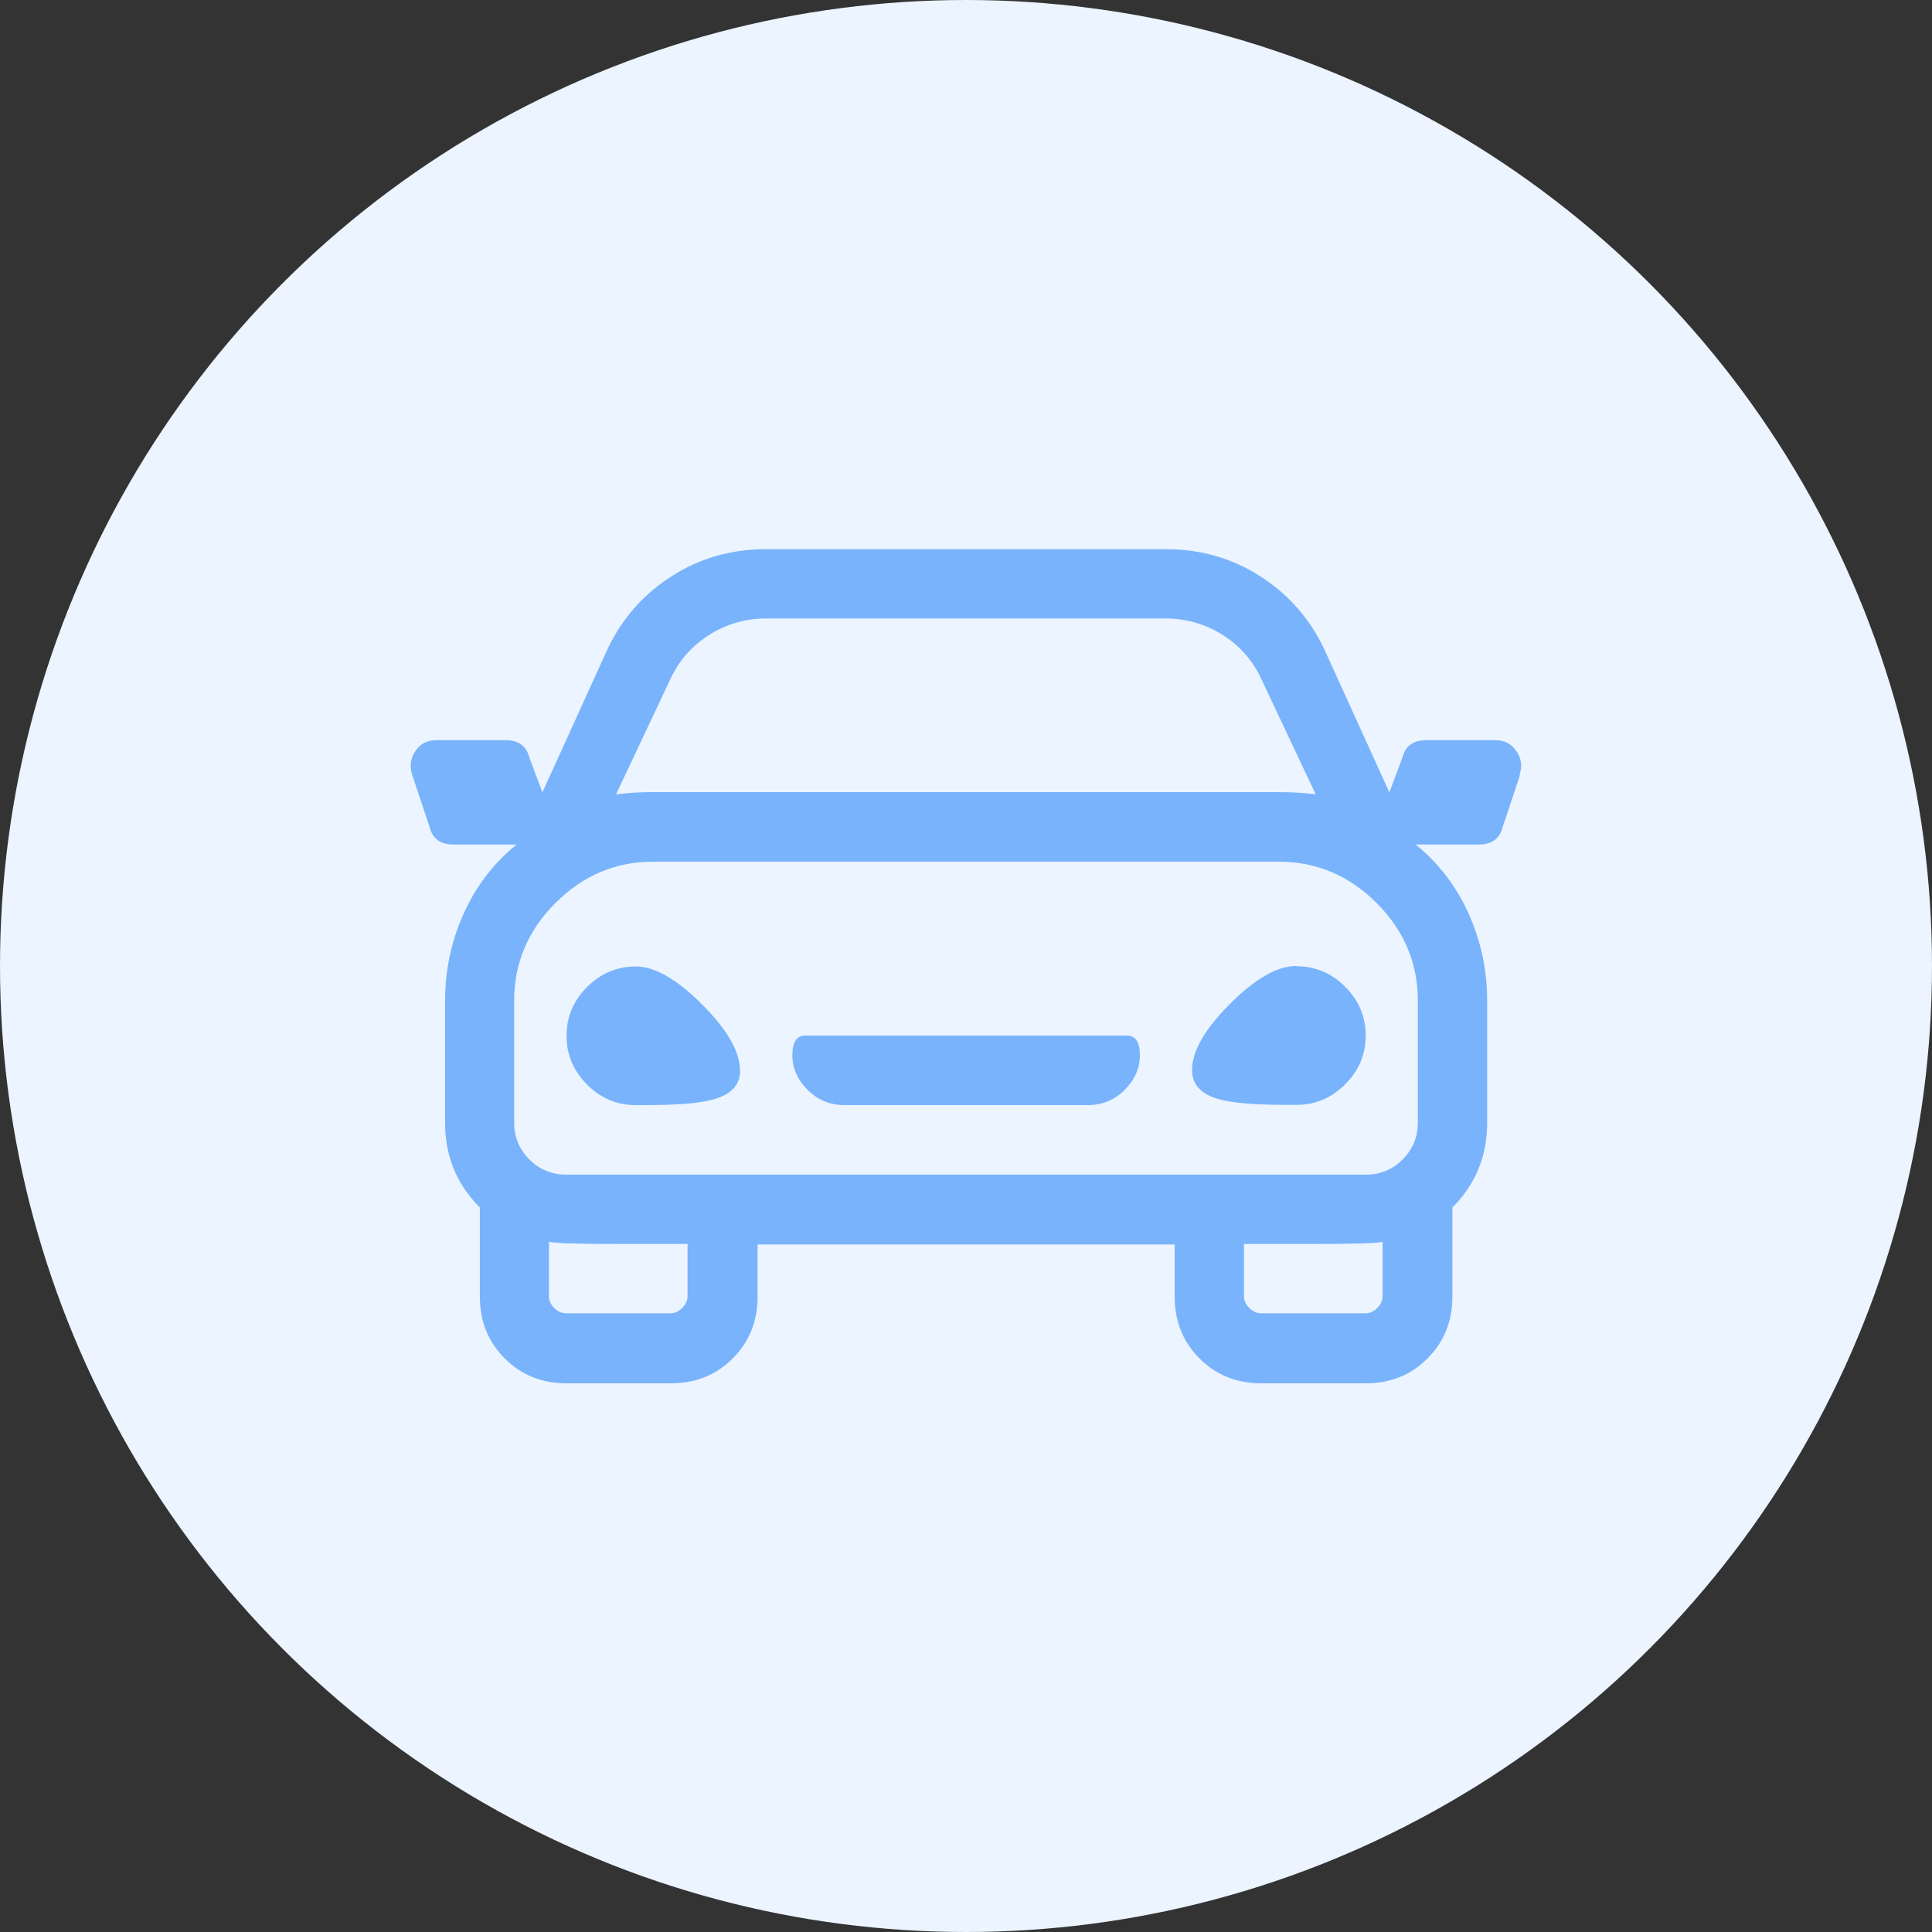 <?xml version="1.0" encoding="UTF-8"?>
<svg xmlns="http://www.w3.org/2000/svg" id="Grafica" viewBox="0 0 80 80">
  <rect x="0" y="0" width="80" height="80" fill="#333333" stroke="none"/>
  <defs>
    <style> .cls-1 { fill: #79b3fc; } .cls-2 { fill: #ebf4ff; } </style>
  </defs>
  <circle class="cls-2" cx="40" cy="40" r="40"></circle>
  <path class="cls-1" d="M62.94,32.09l-.72,2.16c-.12.48-.45.72-.99.72h-2.61c.96.78,1.69,1.74,2.2,2.88s.76,2.34.76,3.6v5.04c0,1.38-.48,2.55-1.44,3.51v3.69c0,1.02-.34,1.87-1.03,2.56s-1.54,1.03-2.56,1.03h-4.32c-1.02,0-1.87-.34-2.56-1.03s-1.03-1.54-1.03-2.56v-2.16h-17.27v2.16c0,1.02-.34,1.87-1.03,2.56s-1.54,1.03-2.56,1.03h-4.32c-1.02,0-1.87-.34-2.56-1.03s-1.03-1.54-1.03-2.56v-3.69c-.96-.96-1.44-2.13-1.44-3.51v-5.04c0-1.26.25-2.46.76-3.6s1.24-2.1,2.2-2.88h-2.61c-.54,0-.87-.24-.99-.72l-.72-2.16c-.12-.36-.07-.69.13-.99s.49-.45.85-.45h2.88c.54,0,.87.24.99.72l.54,1.44,2.7-5.94c.6-1.26,1.48-2.26,2.65-3.01s2.47-1.12,3.91-1.12h16.55c1.44,0,2.74.37,3.91,1.12s2.05,1.75,2.65,3.01l2.7,5.94.54-1.44c.12-.48.45-.72.99-.72h2.88c.36,0,.64.15.85.45s.25.63.13.99ZM52.95,35.68h-25.9c-1.56,0-2.91.57-4.05,1.71s-1.71,2.49-1.71,4.05v5.04c0,.6.21,1.11.63,1.53s.93.63,1.53.63h33.1c.6,0,1.11-.21,1.53-.63s.63-.93.63-1.53v-5.04c0-1.56-.57-2.91-1.71-4.05s-2.49-1.71-4.05-1.71ZM28.49,51.51h-2.88c-1.68,0-2.64-.03-2.88-.09v2.25c0,.18.07.34.22.49s.31.22.49.22h4.32c.18,0,.34-.07.49-.22s.22-.31.22-.49v-2.16ZM30.65,44.32c0,.66-.45,1.08-1.35,1.26-.54.12-1.41.18-2.61.18h-.36c-.78,0-1.45-.28-2.02-.85s-.85-1.24-.85-2.02.28-1.45.85-2.02,1.24-.85,2.02-.85,1.69.52,2.74,1.57,1.57,1.96,1.57,2.74ZM25.52,32.89c.48-.06.99-.09,1.53-.09h25.9c.54,0,1.05.03,1.53.09l-2.25-4.77c-.36-.78-.9-1.39-1.62-1.84s-1.5-.67-2.34-.67h-16.55c-.84,0-1.62.22-2.34.67s-1.26,1.06-1.62,1.84l-2.25,4.77ZM46.66,42.88h-13.31c-.36,0-.54.27-.54.81s.21,1.02.63,1.44.93.63,1.53.63h10.07c.6,0,1.11-.21,1.53-.63s.63-.9.63-1.44-.18-.81-.54-.81ZM53.67,40c-.78,0-1.69.52-2.74,1.57s-1.57,1.96-1.57,2.74c0,.66.45,1.08,1.35,1.26.54.12,1.41.18,2.61.18h.36c.78,0,1.45-.28,2.02-.85s.85-1.24.85-2.02-.28-1.45-.85-2.02-1.24-.85-2.02-.85ZM57.27,51.42c-.24.06-1.2.09-2.88.09h-2.88v2.16c0,.18.07.34.22.49s.31.22.49.22h4.32c.18,0,.34-.07.49-.22s.22-.31.22-.49v-2.25Z"></path>
</svg>
